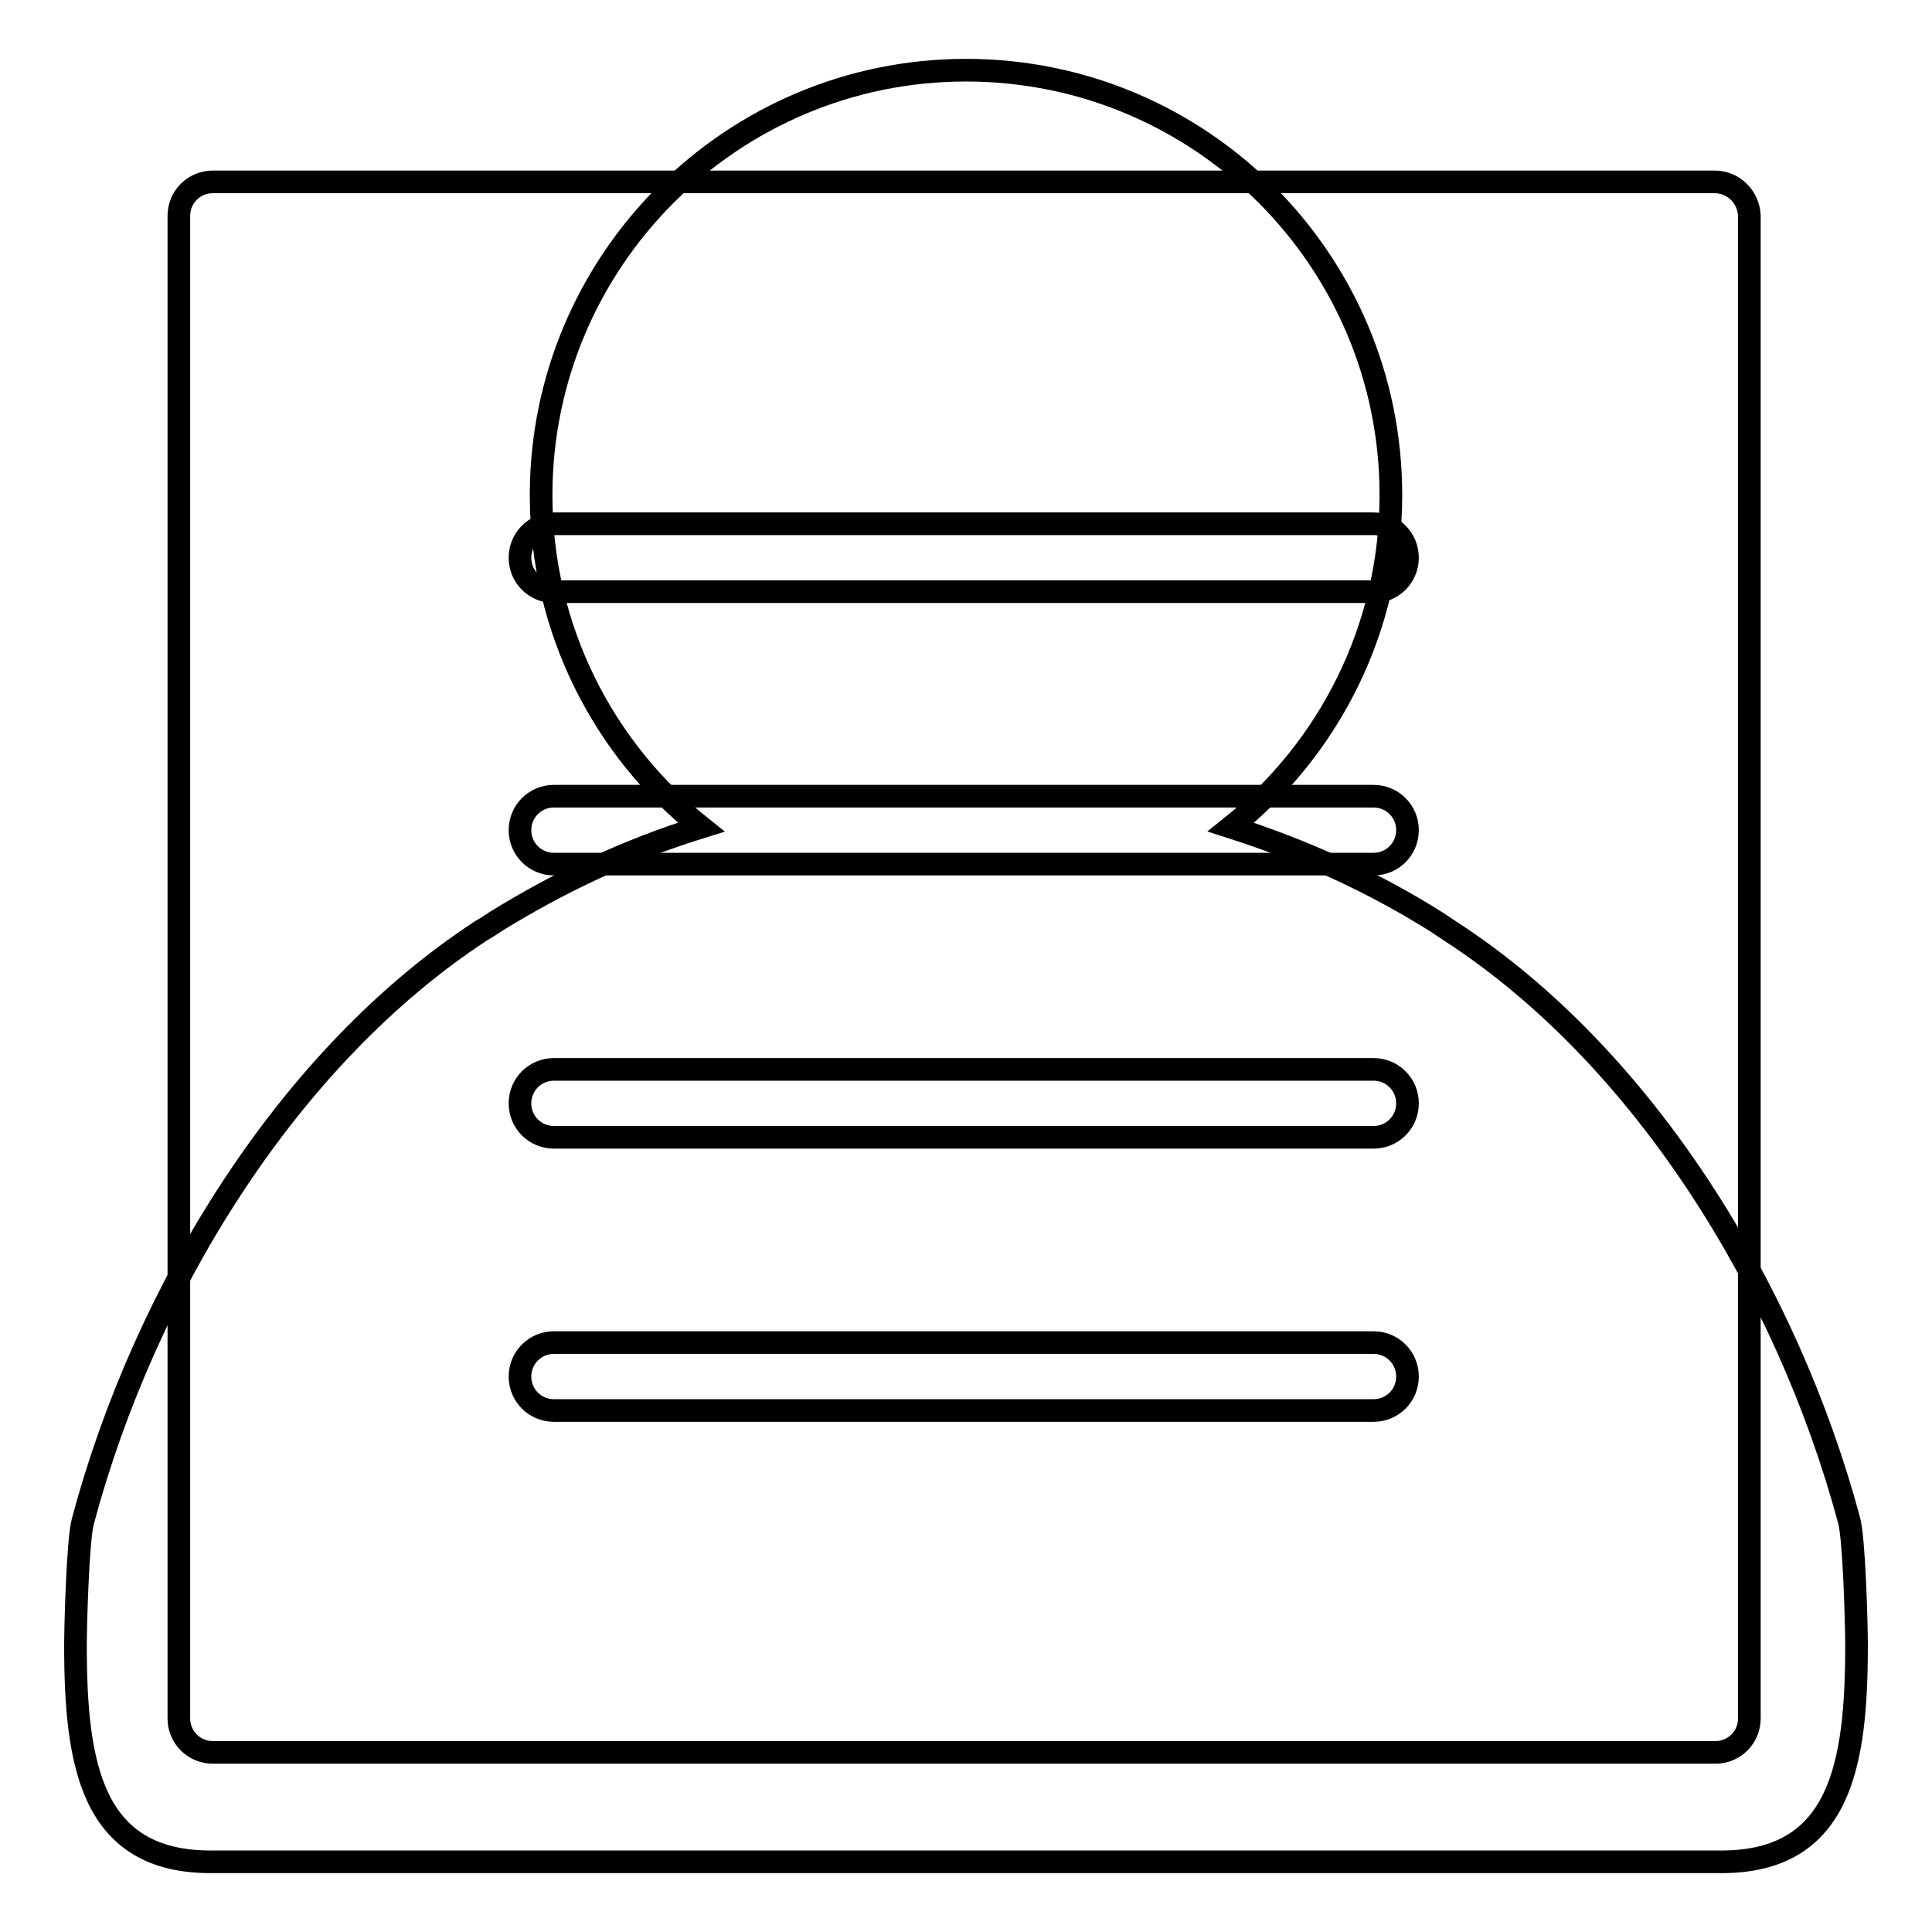 <?xml version="1.0" encoding="utf-8"?>
<!-- Svg Vector Icons : http://www.onlinewebfonts.com/icon -->
<!DOCTYPE svg PUBLIC "-//W3C//DTD SVG 1.1//EN" "http://www.w3.org/Graphics/SVG/1.1/DTD/svg11.dtd">
<svg version="1.1" xmlns="http://www.w3.org/2000/svg" xmlns:xlink="http://www.w3.org/1999/xlink" x="0px" y="0px" viewBox="0 0 256 256" enable-background="new 0 0 256 256" xml:space="preserve">
<g><g><path stroke-width="3" fill-opacity="0" stroke="#000000"  d="M227.2,24.1H28.2c-2.5,0-4.5,2-4.5,4.5v199.1c0,2.5,2,4.5,4.5,4.5h199.1c2.5,0,4.5-2,4.5-4.5V28.6C231.7,26.1,229.7,24.1,227.2,24.1z M182,186.9H73.4c-2.5,0-4.5-2-4.5-4.5c0-2.5,2-4.5,4.5-4.5H182c2.5,0,4.5,2,4.5,4.5C186.5,184.9,184.5,186.9,182,186.9z M182,150.7H73.4c-2.5,0-4.5-2-4.5-4.5c0-2.5,2-4.5,4.5-4.5H182c2.5,0,4.5,2,4.5,4.5C186.5,148.7,184.5,150.7,182,150.7z M182,114.5H73.4c-2.5,0-4.5-2-4.5-4.5c0-2.5,2-4.5,4.5-4.5H182c2.5,0,4.5,2,4.5,4.5C186.5,112.5,184.5,114.5,182,114.5z M182,78.4H73.4c-2.5,0-4.5-2-4.5-4.5s2-4.5,4.5-4.5H182c2.5,0,4.5,2,4.5,4.5S184.5,78.4,182,78.4z"/><path stroke-width="3" fill-opacity="0" stroke="#000000"  d="M192.2,123.4c-0.6-0.4-1.2-0.8-1.8-1.2c-8.4-5.3-17.6-9.5-27.3-12.6c12.9-10.3,21.2-26.2,21.2-44c0-31.1-25.2-56.3-56.3-56.3c-31.1,0-56.3,25.3-56.3,56.3c0,17.8,8.3,33.7,21.2,44c-9.7,3-18.8,7.3-27.2,12.5c-0.6,0.4-1.2,0.8-1.9,1.2C38.2,140,19.2,170.9,11,201.5c-0.7,2.4-1,14-1,16.5c0,15.8,2.1,28.7,17.9,28.7h87l0,0h113.2c15.8,0,17.9-12.9,17.9-28.7c0-2.6-0.3-14.2-1-16.6C236.8,170.9,217.8,140,192.2,123.4z"/></g></g>
</svg>